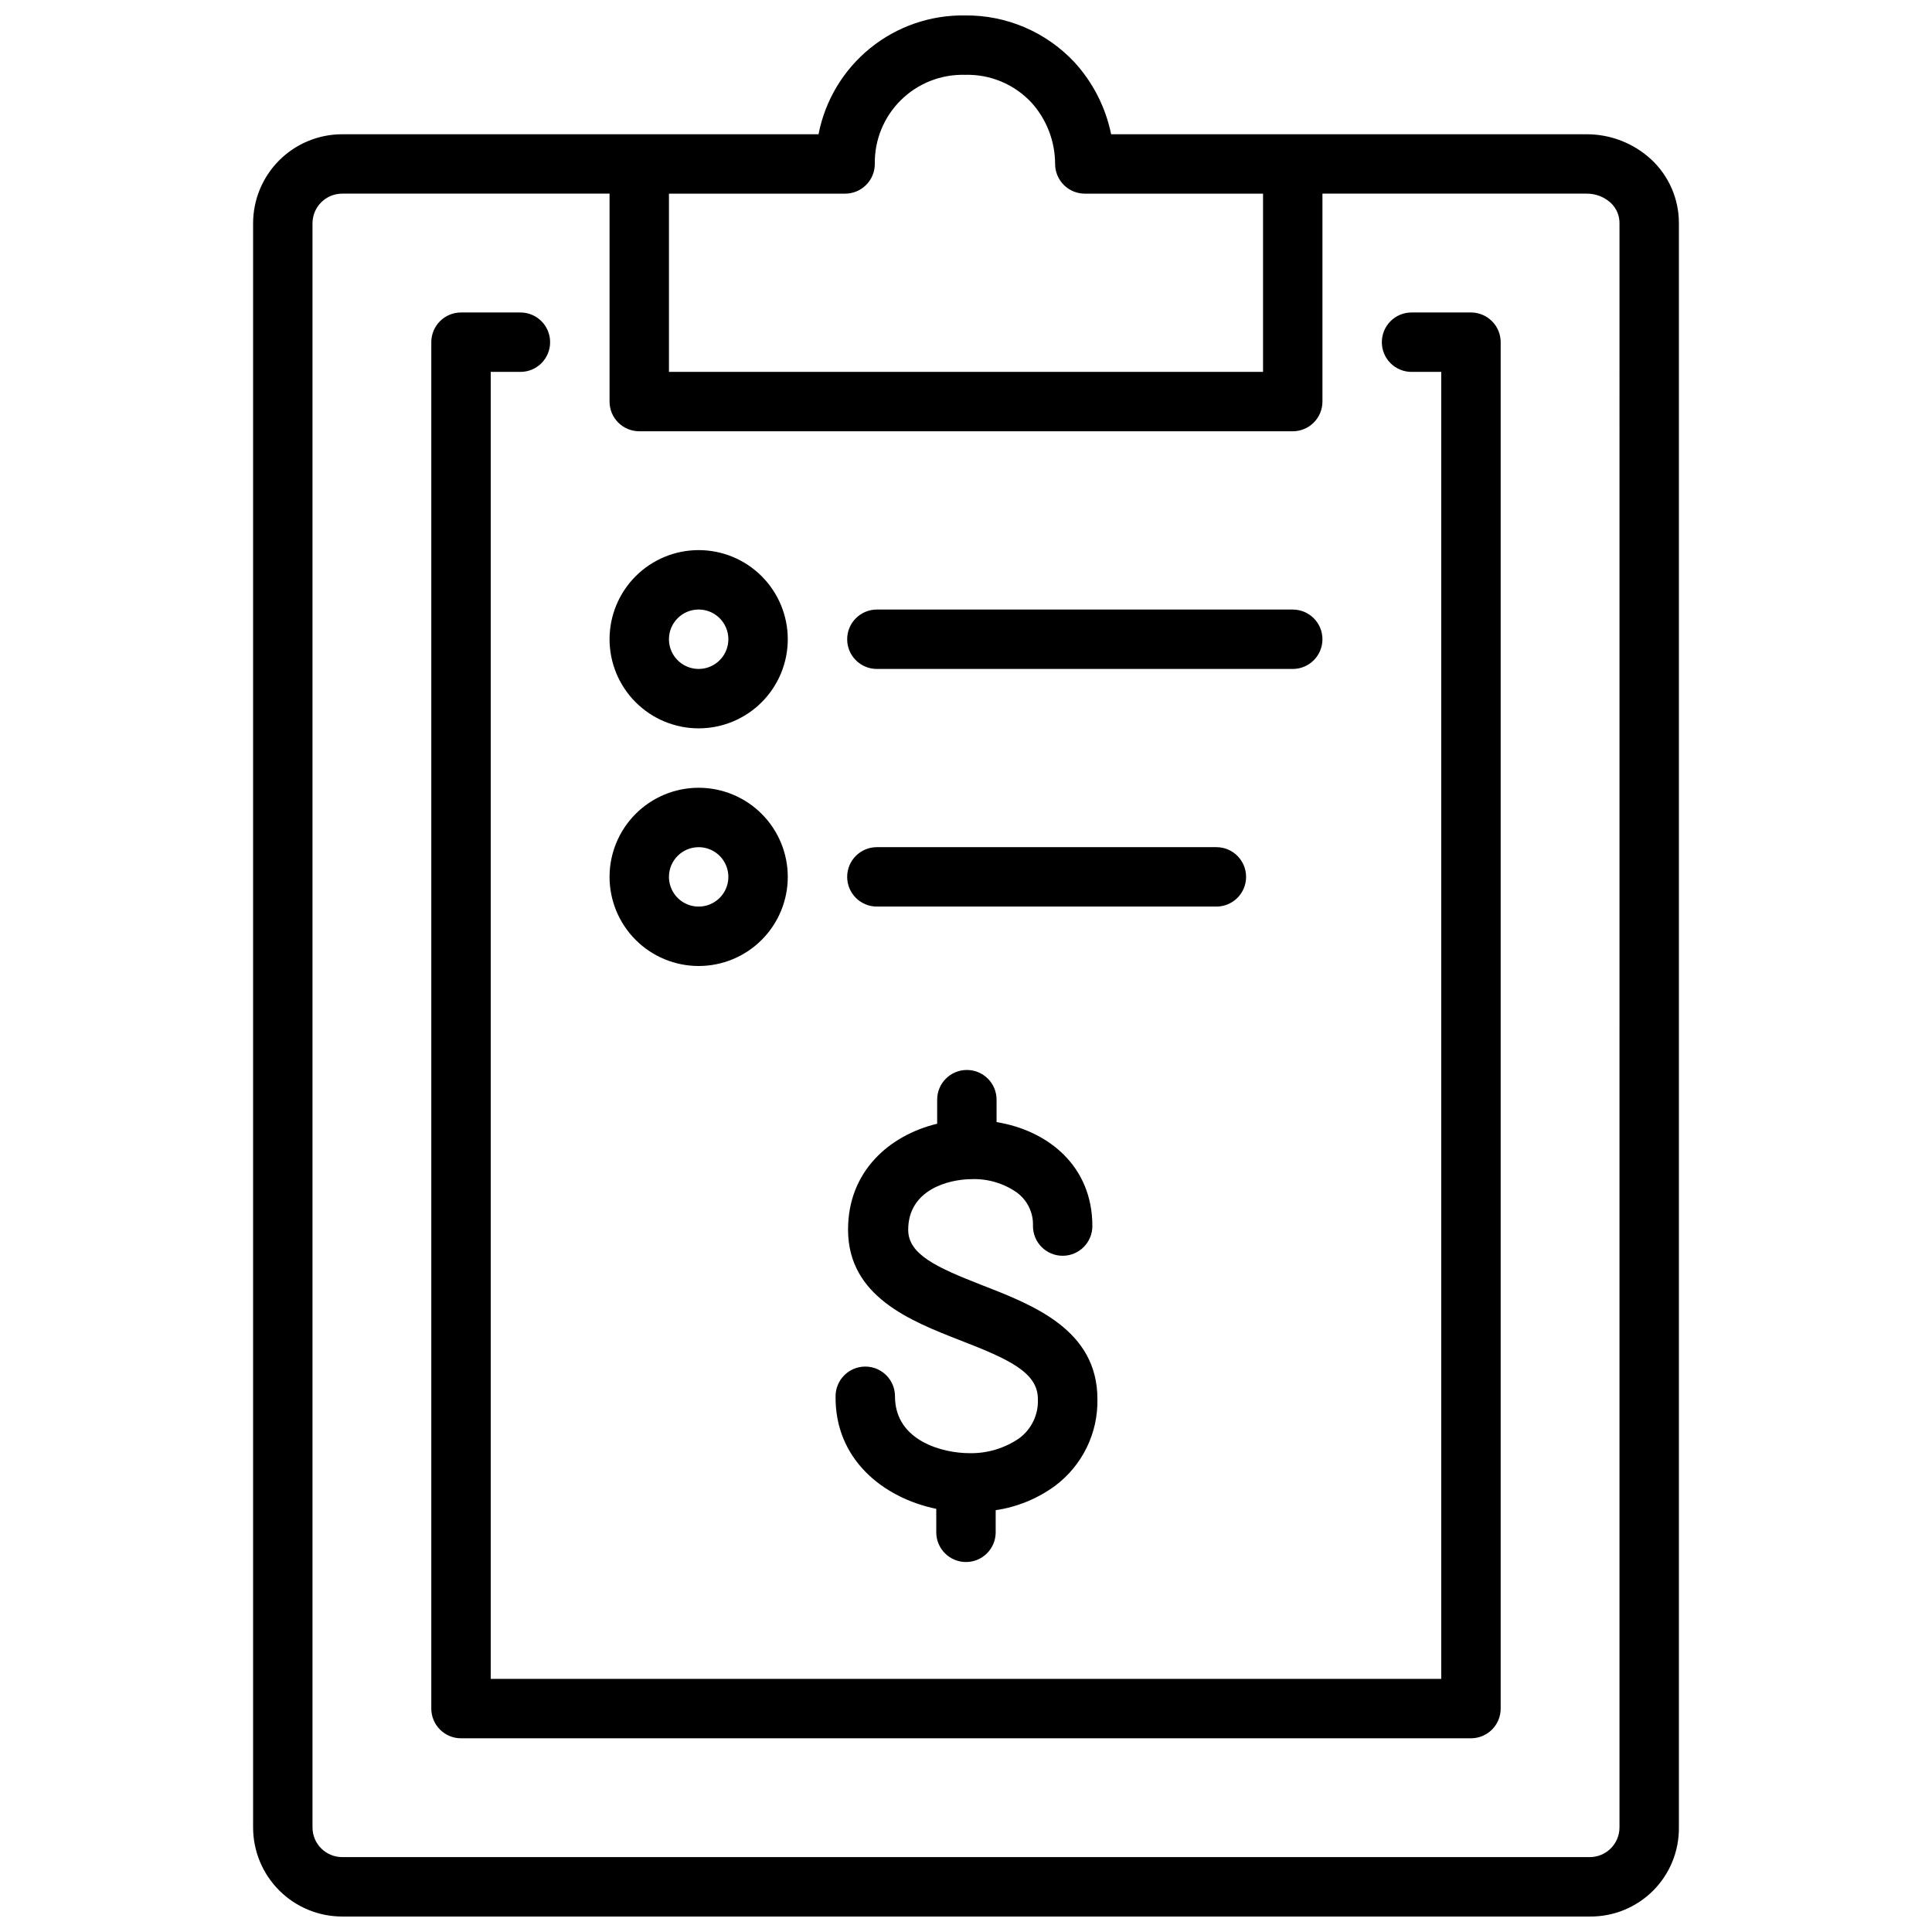<?xml version="1.0" encoding="UTF-8"?>
<!-- Uploaded to: SVG Repo, www.svgrepo.com, Generator: SVG Repo Mixer Tools -->
<svg width="800px" height="800px" version="1.1" viewBox="144 144 512 512" xmlns="http://www.w3.org/2000/svg">
 <defs>
  <clipPath id="a">
   <path d="m211 148.09h378v503.81h-378z"/>
  </clipPath>
 </defs>
 <g clip-path="url(#a)">
  <path d="m581.57 186.23c-4.68-4.301-10.809-6.676-17.16-6.652h-125.95c-1.453-7.144-4.828-13.762-9.762-19.129-7.488-7.984-17.98-12.469-28.93-12.359-9.145-0.156-18.051 2.914-25.156 8.672s-11.953 13.836-13.691 22.816h-126.23c-6.266 0-12.273 2.488-16.699 6.918-4.43 4.426-6.918 10.434-6.918 16.699v425.09c0 6.262 2.488 12.27 6.918 16.695 4.426 4.43 10.434 6.918 16.699 6.918h330.62c6.281 0.066 12.324-2.402 16.77-6.844 4.441-4.445 6.91-10.488 6.844-16.77v-425.09c0.027-6.438-2.644-12.586-7.359-16.965zm-213.61 9.09c2.086 0 4.09-0.828 5.566-2.305 1.477-1.477 2.305-3.477 2.305-5.566-0.102-6.348 2.398-12.461 6.918-16.922 4.519-4.457 10.664-6.875 17.012-6.695 6.633-0.188 13.023 2.481 17.555 7.324 4.043 4.465 6.285 10.27 6.297 16.293 0 2.09 0.832 4.09 2.309 5.566 1.477 1.477 3.477 2.305 5.566 2.305h47.23v47.234h-157.44v-47.234zm205.22 432.96c0 2.086-0.828 4.09-2.305 5.566-1.477 1.473-3.481 2.305-5.566 2.305h-330.62c-4.348 0-7.875-3.523-7.875-7.871v-425.09c0-4.348 3.527-7.875 7.875-7.875h70.848v55.105c0 2.09 0.828 4.09 2.305 5.566 1.477 1.477 3.481 2.305 5.566 2.305h173.18c2.09 0 4.09-0.828 5.566-2.305 1.477-1.477 2.305-3.477 2.305-5.566v-55.105h69.945c2.363-0.035 4.656 0.82 6.414 2.402 1.531 1.402 2.391 3.394 2.363 5.473z"/>
 </g>
 <path d="m533.82 226.81h-15.746c-4.348 0-7.871 3.527-7.871 7.875s3.523 7.871 7.871 7.871h7.871v346.37h-251.9v-346.37h7.871c4.348 0 7.871-3.523 7.871-7.871s-3.523-7.875-7.871-7.875h-15.742c-4.348 0-7.875 3.527-7.875 7.875v362.11c0 2.086 0.832 4.09 2.309 5.566 1.477 1.473 3.477 2.305 5.566 2.305h267.65c2.086 0 4.09-0.832 5.566-2.305 1.477-1.477 2.305-3.481 2.305-5.566v-362.11c0-2.09-0.828-4.09-2.305-5.566-1.477-1.477-3.481-2.309-5.566-2.309z"/>
 <path d="m392.12 543.86v6.219c0 4.348 3.527 7.871 7.875 7.871s7.871-3.523 7.871-7.871v-5.863c5.695-0.84 11.098-3.059 15.742-6.457 7.223-5.41 11.398-13.965 11.219-22.984 0-18.301-16.887-24.875-30.465-30.148-12.32-4.801-19.68-8.227-19.68-14.719 0-10.586 10.629-13.422 16.926-13.422v-0.004c4.207-0.125 8.348 1.102 11.809 3.504 2.848 2.066 4.473 5.418 4.328 8.934 0 4.348 3.523 7.871 7.871 7.871s7.871-3.523 7.871-7.871c0-15.98-11.809-25.348-25.387-27.551v-5.945c0-4.348-3.523-7.871-7.871-7.871s-7.871 3.523-7.871 7.871v6.375c-12.676 3.07-23.617 12.594-23.617 28.062 0 17.75 16.57 24.207 29.875 29.402 12.715 4.922 20.43 8.461 20.43 15.469l-0.004 0.004c0.203 4.086-1.66 8.004-4.957 10.43-3.883 2.672-8.512 4.047-13.227 3.938-6.848 0-19.68-3.148-19.68-15.074v-0.004c0-4.348-3.523-7.871-7.871-7.871s-7.871 3.523-7.871 7.871c-0.199 16.609 12.477 26.883 26.684 29.836z"/>
 <path d="m376.38 321.28h110.21c4.348 0 7.871-3.523 7.871-7.871s-3.523-7.871-7.871-7.871h-110.21c-4.348 0-7.871 3.523-7.871 7.871s3.523 7.871 7.871 7.871z"/>
 <path d="m376.38 384.25h89.977c4.348 0 7.871-3.523 7.871-7.871 0-4.348-3.523-7.871-7.871-7.871h-89.977c-4.348 0-7.871 3.523-7.871 7.871 0 4.348 3.523 7.871 7.871 7.871z"/>
 <path d="m329.15 337.02c6.266 0 12.273-2.488 16.699-6.918 4.43-4.43 6.918-10.438 6.918-16.699s-2.488-12.27-6.918-16.699c-4.426-4.43-10.434-6.918-16.699-6.918-6.262 0-12.27 2.488-16.695 6.918-4.43 4.43-6.918 10.438-6.918 16.699s2.488 12.27 6.918 16.699c4.426 4.43 10.434 6.918 16.695 6.918zm0-31.488c3.188 0 6.055 1.918 7.273 4.859 1.219 2.941 0.547 6.328-1.707 8.578-2.25 2.25-5.637 2.926-8.578 1.707-2.941-1.219-4.859-4.09-4.859-7.273 0-4.348 3.523-7.871 7.871-7.871z"/>
 <path d="m329.15 400c6.266 0 12.273-2.488 16.699-6.918 4.43-4.43 6.918-10.438 6.918-16.699 0-6.266-2.488-12.27-6.918-16.699-4.426-4.43-10.434-6.918-16.699-6.918-6.262 0-12.27 2.488-16.695 6.918-4.43 4.43-6.918 10.434-6.918 16.699 0 6.262 2.488 12.27 6.918 16.699 4.426 4.43 10.434 6.918 16.695 6.918zm0-31.488c3.188 0 6.055 1.918 7.273 4.859s0.547 6.328-1.707 8.578c-2.25 2.25-5.637 2.926-8.578 1.707-2.941-1.219-4.859-4.09-4.859-7.273 0-4.348 3.523-7.871 7.871-7.871z"/>
</svg>